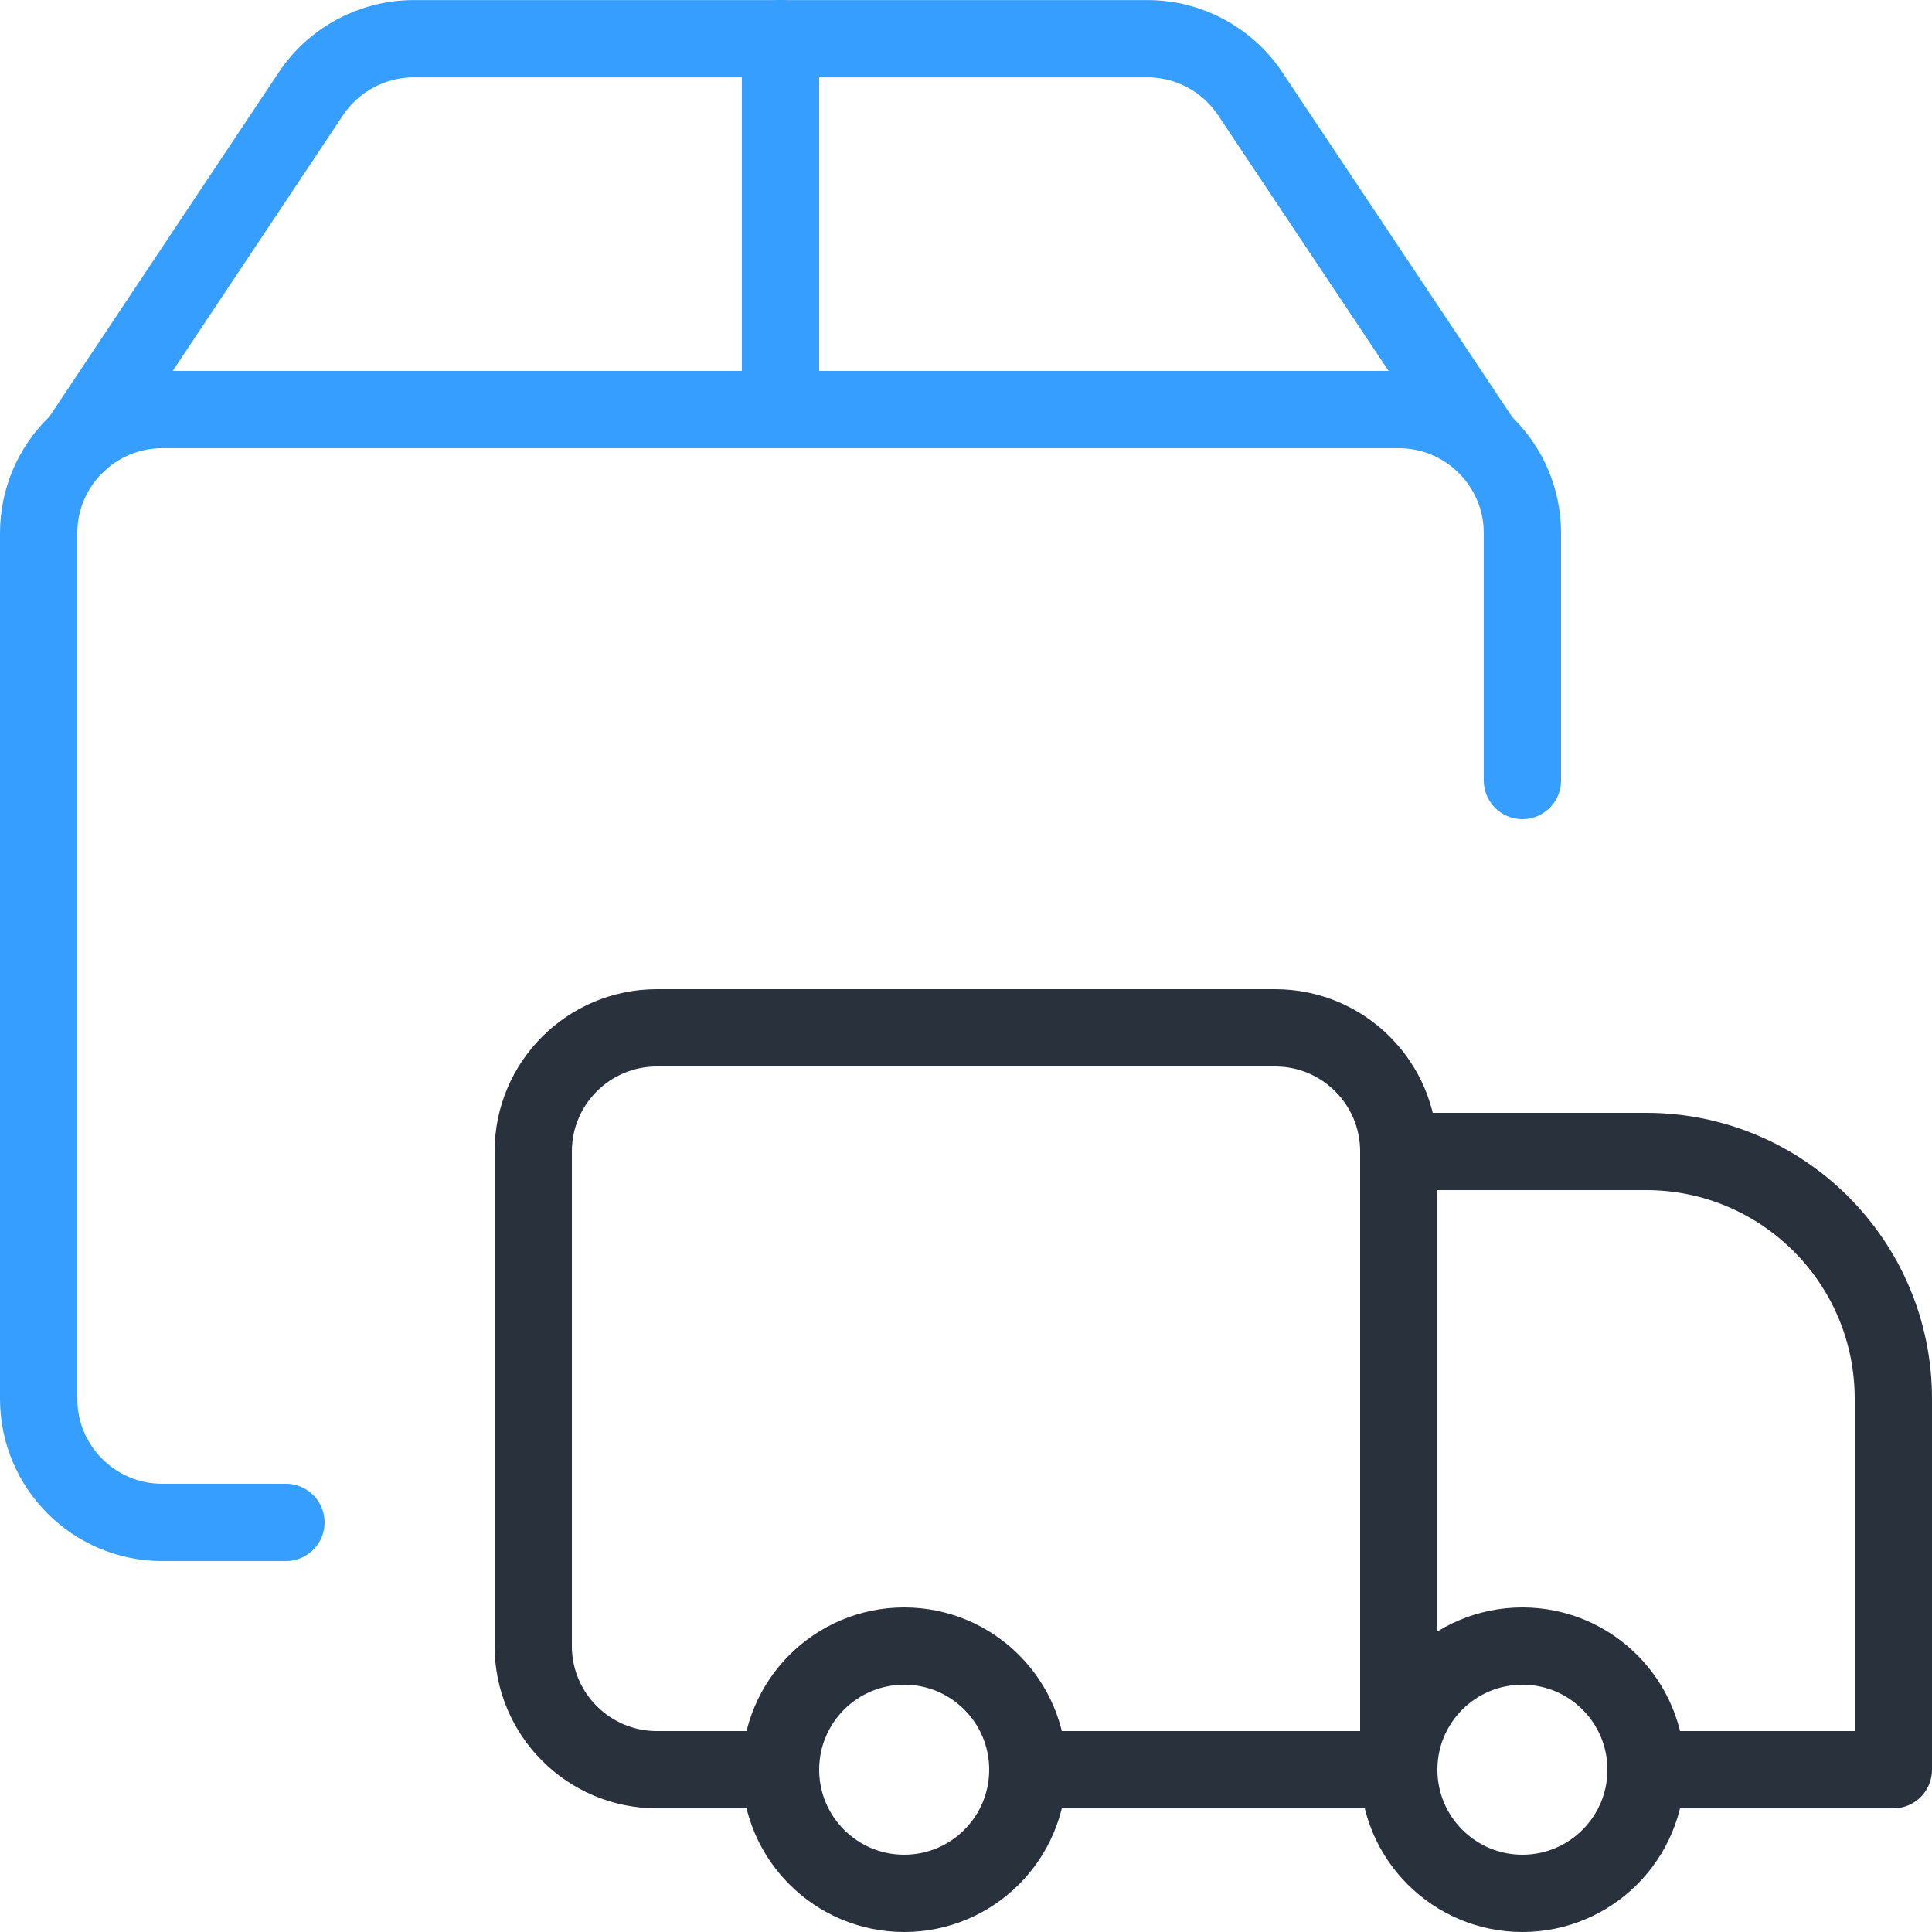 <svg width="50" height="50" viewBox="0 0 50 50" fill="none" xmlns="http://www.w3.org/2000/svg">
<path d="M36.2 45.8V29.8C36.2 28.032 34.767 26.6 33 26.6H17C15.234 26.6 13.8 28.032 13.8 29.8V42.6C13.8 44.366 15.234 45.8 17 45.8H20.2" stroke="#29313D" stroke-width="2" stroke-linecap="round" stroke-linejoin="round"/>
<path d="M36.2 29.8H42.6C46.135 29.8 49 32.665 49 36.2V45.8H42.6" stroke="#29313D" stroke-width="2" stroke-linecap="round" stroke-linejoin="round"/>
<path d="M23.4 49C25.167 49 26.6 47.566 26.6 45.8C26.6 44.032 25.167 42.6 23.4 42.6C21.634 42.6 20.2 44.032 20.2 45.8C20.2 47.566 21.634 49 23.4 49Z" stroke="#29313D" stroke-width="2" stroke-linecap="round" stroke-linejoin="round"/>
<path d="M39.4 49C41.166 49 42.6 47.566 42.6 45.8C42.6 44.032 41.166 42.6 39.4 42.6C37.633 42.6 36.2 44.032 36.2 45.8C36.2 47.566 37.633 49 39.4 49Z" stroke="#29313D" stroke-width="2" stroke-linecap="round" stroke-linejoin="round"/>
<path d="M26.6 45.8H36.2" stroke="#29313D" stroke-width="2" stroke-linecap="round" stroke-linejoin="round"/>
<path d="M7.4 39.4H4.2C2.434 39.4 1 37.966 1 36.2V13.8C1 12.031 2.434 10.6 4.2 10.6H36.2C37.966 10.6 39.4 12.031 39.4 13.8V20.2" stroke="#359EFF" stroke-width="2" stroke-linecap="round" stroke-linejoin="round"/>
<path d="M38.37 11.446L32.354 2.425C31.759 1.535 30.765 1.002 29.698 1.002H10.71C9.641 1.002 8.64 1.535 8.047 2.425L2.038 11.446" stroke="#359EFF" stroke-width="2" stroke-linecap="round" stroke-linejoin="round"/>
<path d="M20.2 1V10.6" stroke="#359EFF" stroke-width="2" stroke-linecap="round" stroke-linejoin="round"/>
</svg>
